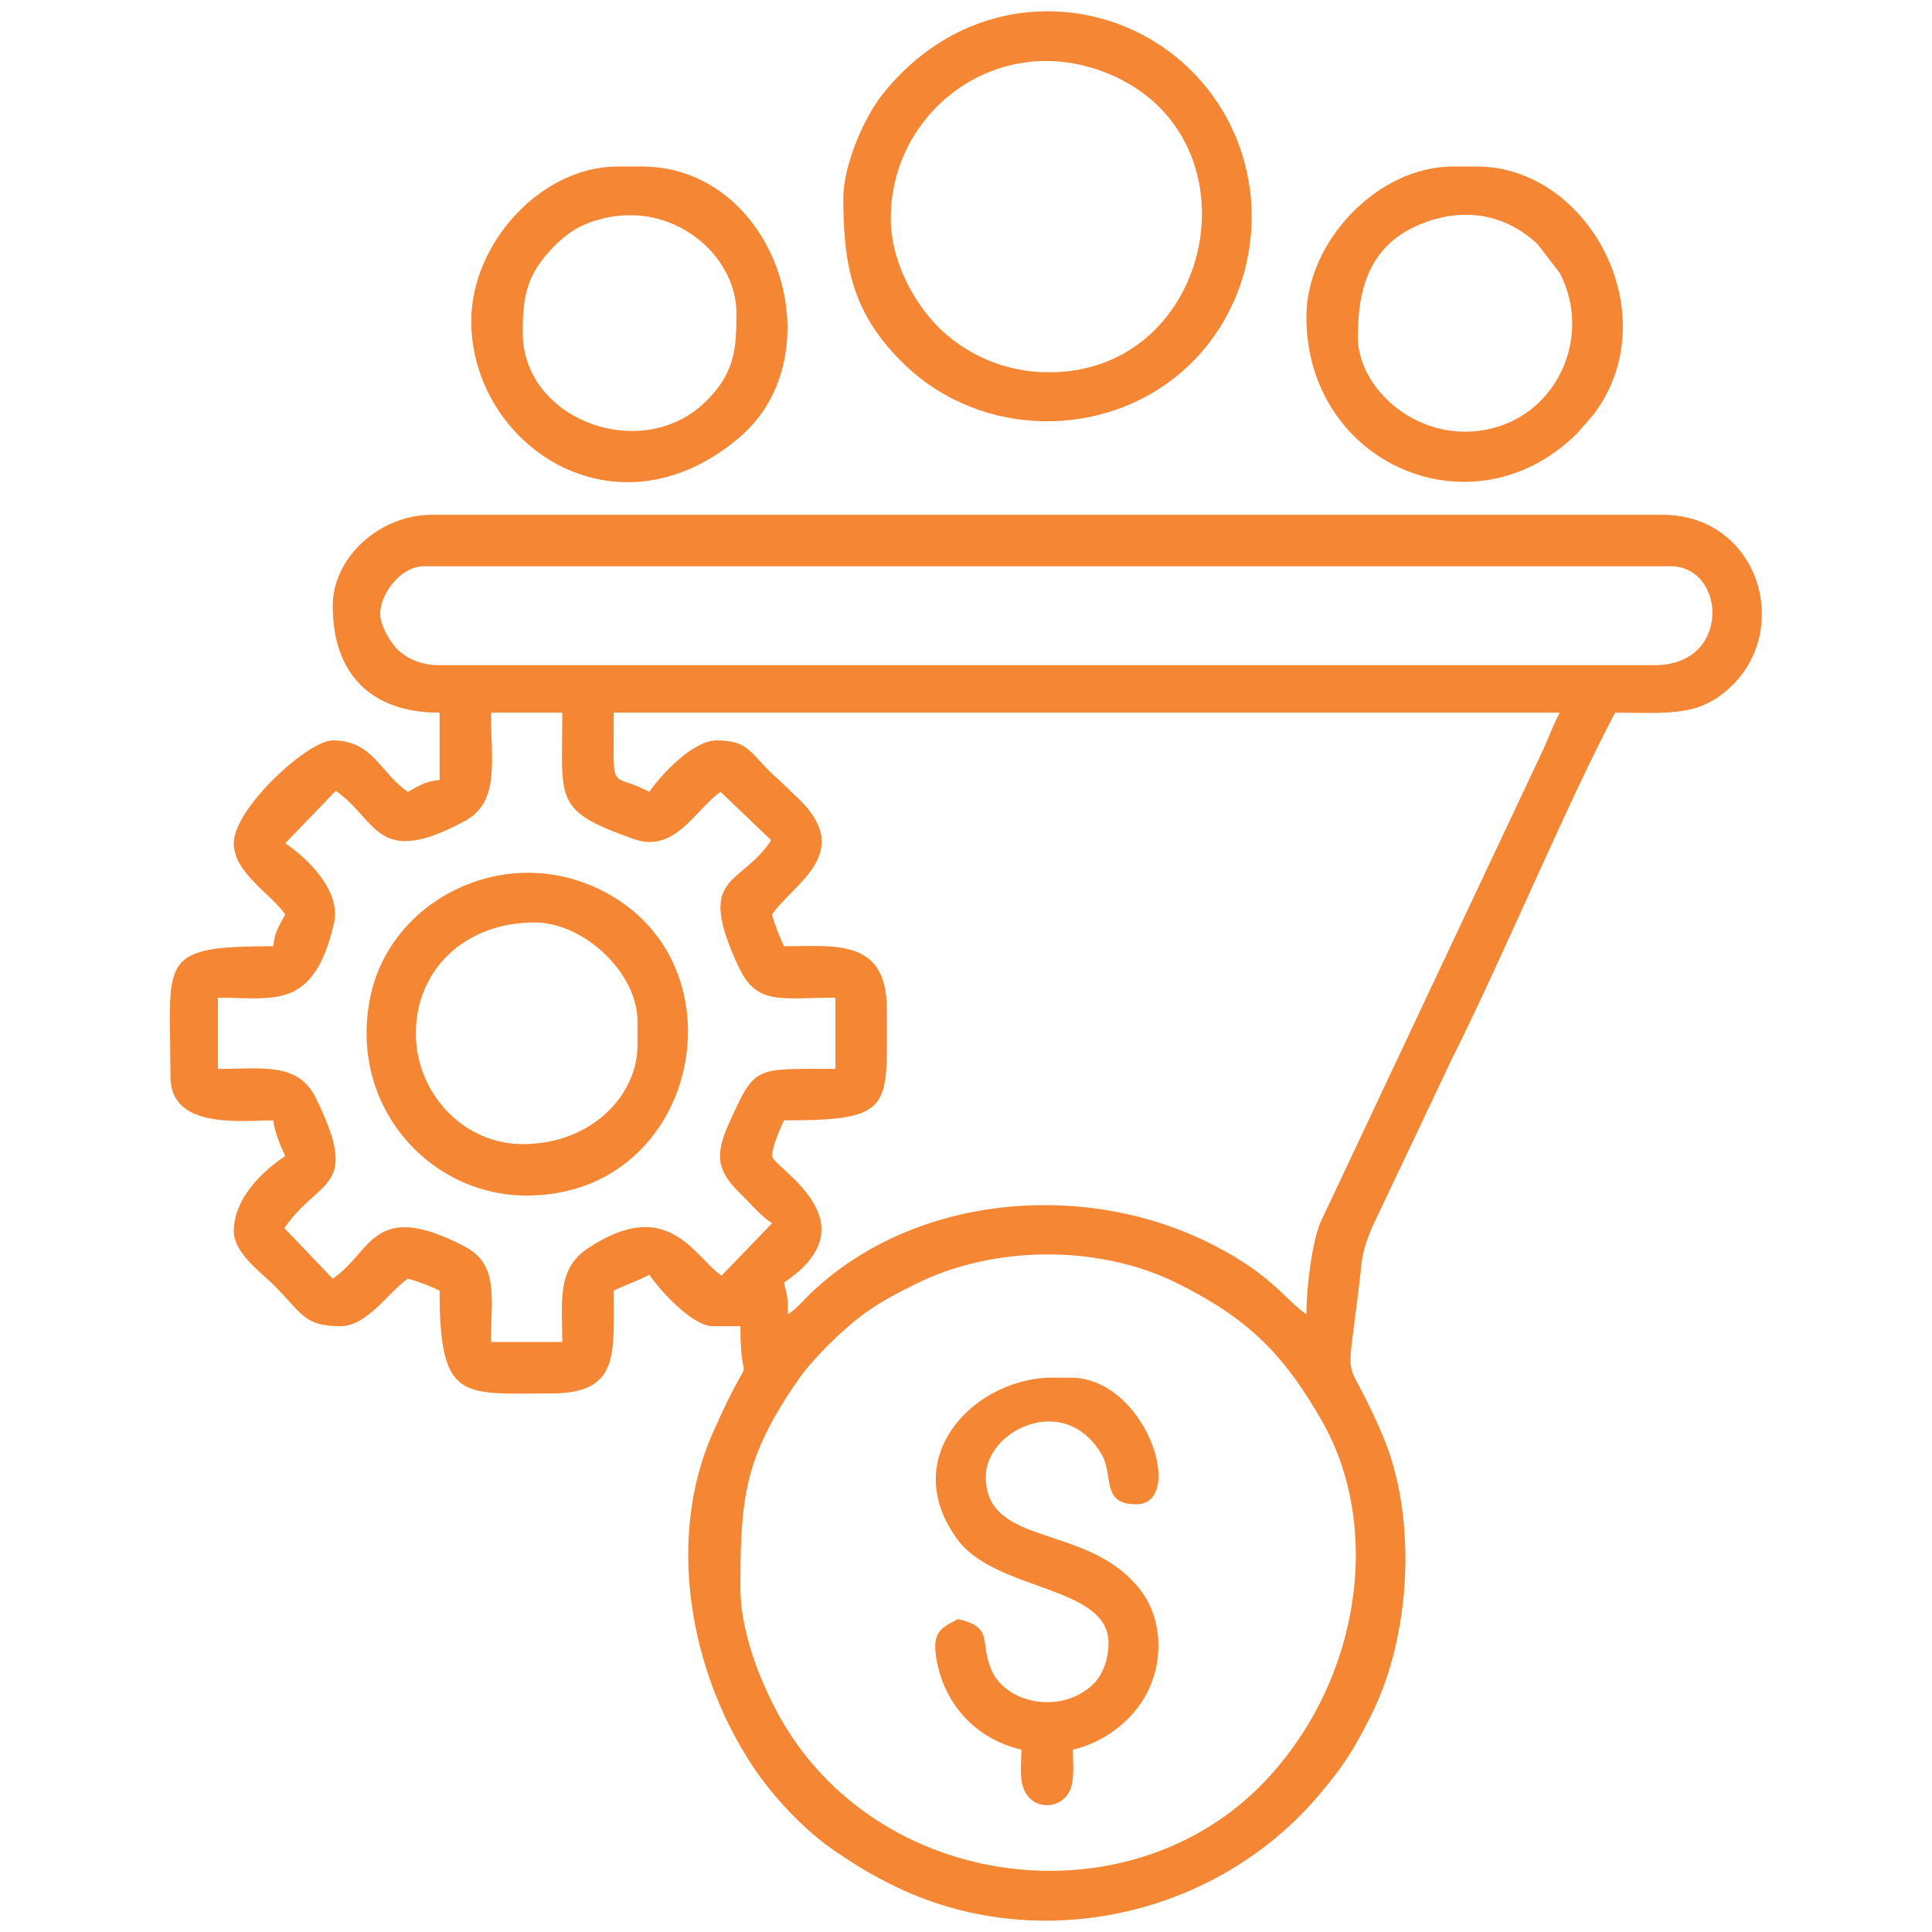 <?xml version="1.0" encoding="UTF-8"?>
<!-- Creator: CorelDRAW 2020 (64-Bit) -->
<svg xmlns="http://www.w3.org/2000/svg" xmlns:xlink="http://www.w3.org/1999/xlink" xmlns:xodm="http://www.corel.com/coreldraw/odm/2003" xml:space="preserve" width="43.349mm" height="43.349mm" version="1.0" style="shape-rendering:geometricPrecision; text-rendering:geometricPrecision; image-rendering:optimizeQuality; fill-rule:evenodd; clip-rule:evenodd" viewBox="0 0 4334.92 4334.92">
 <defs>
  <style type="text/css">
   <![CDATA[
    .fil0 {fill:#F58634}
   ]]>
  </style>
 </defs>
 <g id="Layer_x0020_1">
  <g id="_3063509415200">
   <path class="fil0" d="M1661.28 3561.72c0,-203.56 9.77,-292.42 129.44,-465.55 34.31,-49.64 110.06,-123.57 161.68,-158.03 36.77,-24.55 60.98,-36.63 102.48,-57.38 173.59,-86.8 409.98,-88.53 583.4,-2.99 158.28,78.1 240.36,156.85 328.2,311.21 139.56,245.2 81.87,596.85 -139.49,819.13 -309.25,310.52 -883.05,232.72 -1091.83,-182.8 -34.03,-67.71 -73.88,-167.54 -73.88,-263.59zm-907.96 -1787.14c93.7,63.45 89.08,175.79 289.62,67.61 78.76,-42.48 58.86,-132.9 58.86,-243.08l159.85 0c0,198.88 -21.35,219.31 161.09,283.7 92.9,32.79 139.01,-69.18 194.14,-106.09l113.48 108.55c-69.22,105.85 -172.11,73.14 -72.42,285.53 40.5,86.28 96.73,67.7 216.47,67.7l0 159.86c-183.89,0 -179.53,-8.86 -239.76,124.34 -35.3,78.05 -19.2,110.81 28.76,157.7 24.23,23.7 42.06,46.31 68.91,64.3l-113.3 117.59c-61.63,-42.27 -119.57,-181.67 -300.68,-60.9 -69.95,46.65 -56.69,122.27 -56.69,209.73l-159.85 0c0,-103.38 17.66,-174.49 -60.36,-214.94 -206.2,-106.89 -206.64,13.77 -294.86,72.85l-108.55 -113.48c78.05,-114.15 172.69,-84.12 70.42,-292.43 -39.57,-80.57 -121.93,-64.76 -219.42,-64.76l0 -159.86c125.27,0 214.65,29.61 260.34,-166.65 16.94,-72.76 -59.47,-146.27 -109.36,-179.69l113.31 -117.58zm2177.89 1174.37c-48.3,-32.35 -82.8,-97.87 -238.62,-169.89 -278.25,-128.6 -641.9,-94.15 -869.35,118.73 -21.83,20.42 -31.18,34.96 -55.4,51.16 0,-41.86 -1.58,-39.72 -8.88,-71.04 203.73,-136.42 -26.64,-259.37 -26.64,-284.18 0,-20.41 19.15,-64.3 26.64,-79.92 248.8,0 230.9,-27.03 230.9,-248.66 0,-159.83 -114.4,-142.09 -230.9,-142.09 -8.02,-16.74 -22.15,-51.78 -26.64,-71.05 47.13,-70.37 194.37,-140.69 48.34,-270.34l-31.6 -30.58c-0.61,-0.59 -11.27,-10.09 -14.02,-12.61 -49.62,-45.24 -53.2,-77.22 -127.05,-77.22 -54.37,0 -127.58,80.54 -150.96,115.46 -90.68,-47.98 -79.93,13.08 -79.93,-177.61l2122.47 0c-14.52,27.45 -22.77,50.86 -35.64,79.8l-500.54 1062.46c-19.57,44.06 -32.18,148.49 -32.18,207.58zm-2078.07 -1571.86c0,-45.81 47.04,-106.57 97.69,-106.57l2797.4 0c124.72,0 137.43,222.02 -35.52,222.02l-2726.36 0c-38.85,0 -69.54,-12.82 -91.6,-32.74 -17.69,-15.98 -41.61,-54.97 -41.61,-82.71zm-106.56 -17.76c0,153.77 86.81,239.78 239.77,239.78l0 150.96c-33.08,2.75 -47,13.91 -71.05,26.65 -61.71,-41.33 -77.9,-115.46 -168.72,-115.46 -55.39,0 -222.02,152.21 -222.02,230.9 0,66.39 84.7,113.95 115.45,159.85 -12.74,24.05 -23.9,37.97 -26.64,71.05 -264.55,0 -230.9,29.45 -230.9,293.06 0,118.96 160.93,97.69 230.9,97.69 2.08,25.15 17.39,60.64 26.64,79.92 -51.71,34.63 -115.45,95.72 -115.45,168.73 0,49.07 61.93,93.03 91.02,122.11 62.42,62.42 66.1,91.02 148.75,91.02 59.86,0 109.74,-78.95 150.97,-106.56 19.27,4.49 54.31,18.61 71.05,26.64 0,250.19 50.57,230.9 248.65,230.9 154.91,0 142.1,-84.73 142.1,-230.9 27.32,-13.11 52.61,-21.06 79.93,-35.52 23.6,35.25 96.78,115.44 142.09,115.44l62.16 0c0,175.8 39.77,10.01 -62.1,239.86 -104.02,234.73 -52.59,531.98 88.7,745.94 46.46,70.37 118.49,146.93 188.13,193.74 44.51,29.94 74.03,48.21 122.69,72.68 323.86,162.87 728.45,75.43 961.9,-201.55 53.27,-63.2 75.44,-97.39 115.73,-177.32 88.87,-176.3 105.26,-440.85 26.32,-627.39 -92.56,-218.68 -82.07,-68.19 -47.47,-388.41 4.73,-43.77 28.24,-90.83 44.63,-124.09l157.02 -331.42c115.71,-229.8 255.99,-568.6 367.07,-778.52 102.35,0 169.87,7.69 231.31,-35.12 177.4,-123.6 100.99,-408.92 -124.74,-408.92l-2761.88 0c-114.94,0 -222.01,94.16 -222.01,204.26z"></path>
   <path class="fil0" d="M1998.74 489.02c0,-240.13 240.22,-423.29 484.88,-325.04 349.75,140.46 243.17,671.38 -129.65,671.38 -106.64,0 -191.47,-45.37 -246.7,-99.64 -52.95,-52.02 -108.53,-145.42 -108.53,-246.7zm-106.57 -44.4c0,154.26 21.26,262.4 139.65,375.43 172.21,164.4 453.46,168.05 630.89,4.35 148.33,-136.85 188.55,-363.1 97.03,-545.78 -144.27,-287.96 -549.37,-357.51 -780.12,-66.26 -41.59,52.49 -87.45,158.98 -87.45,232.26z"></path>
   <path class="fil0" d="M2349.53 3091.05c-174.37,9.7 -333.76,185.8 -200.17,364.46 86.25,115.36 337.82,102.09 337.82,230.54 0,37.08 -12.92,71.64 -32.88,91.45 -71.7,71.09 -198.4,45.61 -230.51,-32.32 -26.34,-63.94 6.31,-93.69 -74.07,-112.41 -32.29,17.08 -56.44,25.41 -50.47,76.09 12.68,107.29 85.47,192.02 192.55,216.96 0,27.21 -4.35,60.19 3.99,84.83 18.1,53.44 84.98,50.47 104.96,6.36 10.74,-23.69 6.5,-59.77 6.5,-91.19 71.93,-16.75 134.54,-65.88 166.12,-126.94 39.12,-75.64 33.32,-167.75 -13.56,-229.87 -115.84,-153.52 -347.94,-94.51 -347.94,-255.94 0,-102.35 173.23,-190.26 257.76,-53.51 31.59,51.13 -1.23,115.66 79.72,115.66 110.84,0 26.44,-277.18 -142.1,-284.17l-57.72 0z"></path>
   <path class="fil0" d="M933.07 2318.43c0,-141.81 109.29,-248.65 266.42,-248.65 110.51,0 230.89,112.71 230.89,222.01l0 53.28c0,112.12 -102.84,222.02 -257.53,222.02 -133.61,0 -239.78,-114.78 -239.78,-248.66zm248.65 364.11c393.63,0 499.27,-538.68 151.06,-692.77 -212.43,-94.01 -456.49,33.17 -501.35,244.79 -51.95,245.05 130.91,447.98 350.29,447.98z"></path>
   <path class="fil0" d="M1172.85 746.56c0,-71.84 5.68,-122.53 58.54,-181.24 24.33,-27.03 51.44,-50.52 86.78,-64.18 175.4,-67.8 334.22,64.64 334.22,201.01 0,81.24 -3.43,137.01 -72.81,202.48 -142.99,134.91 -406.73,36.63 -406.73,-158.07zm-115.45 -26.64c0,277.37 321.99,497.49 600.29,262.83 220.96,-186.3 85.55,-609.18 -218.42,-609.18l-53.29 0c-172.32,0 -328.58,172.94 -328.58,346.35z"></path>
   <path class="fil0" d="M3286.44 968.57c-129.46,0 -239.78,-105.94 -239.78,-213.13 0,-114.02 29.61,-209.32 145.33,-254.3 94.27,-36.64 185.01,-20.91 257.84,46.5l50.13 65.31c81.4,157.43 -24.53,355.62 -213.52,355.62zm-355.23 -257.53c0,331.1 374.48,492.89 607.54,261.19l37.17 -42.75c166.91,-221.48 -9.56,-555.91 -262.84,-555.91l-53.28 0c-168.27,0 -328.59,168.12 -328.59,337.47z"></path>
  </g>
 </g>
</svg>
